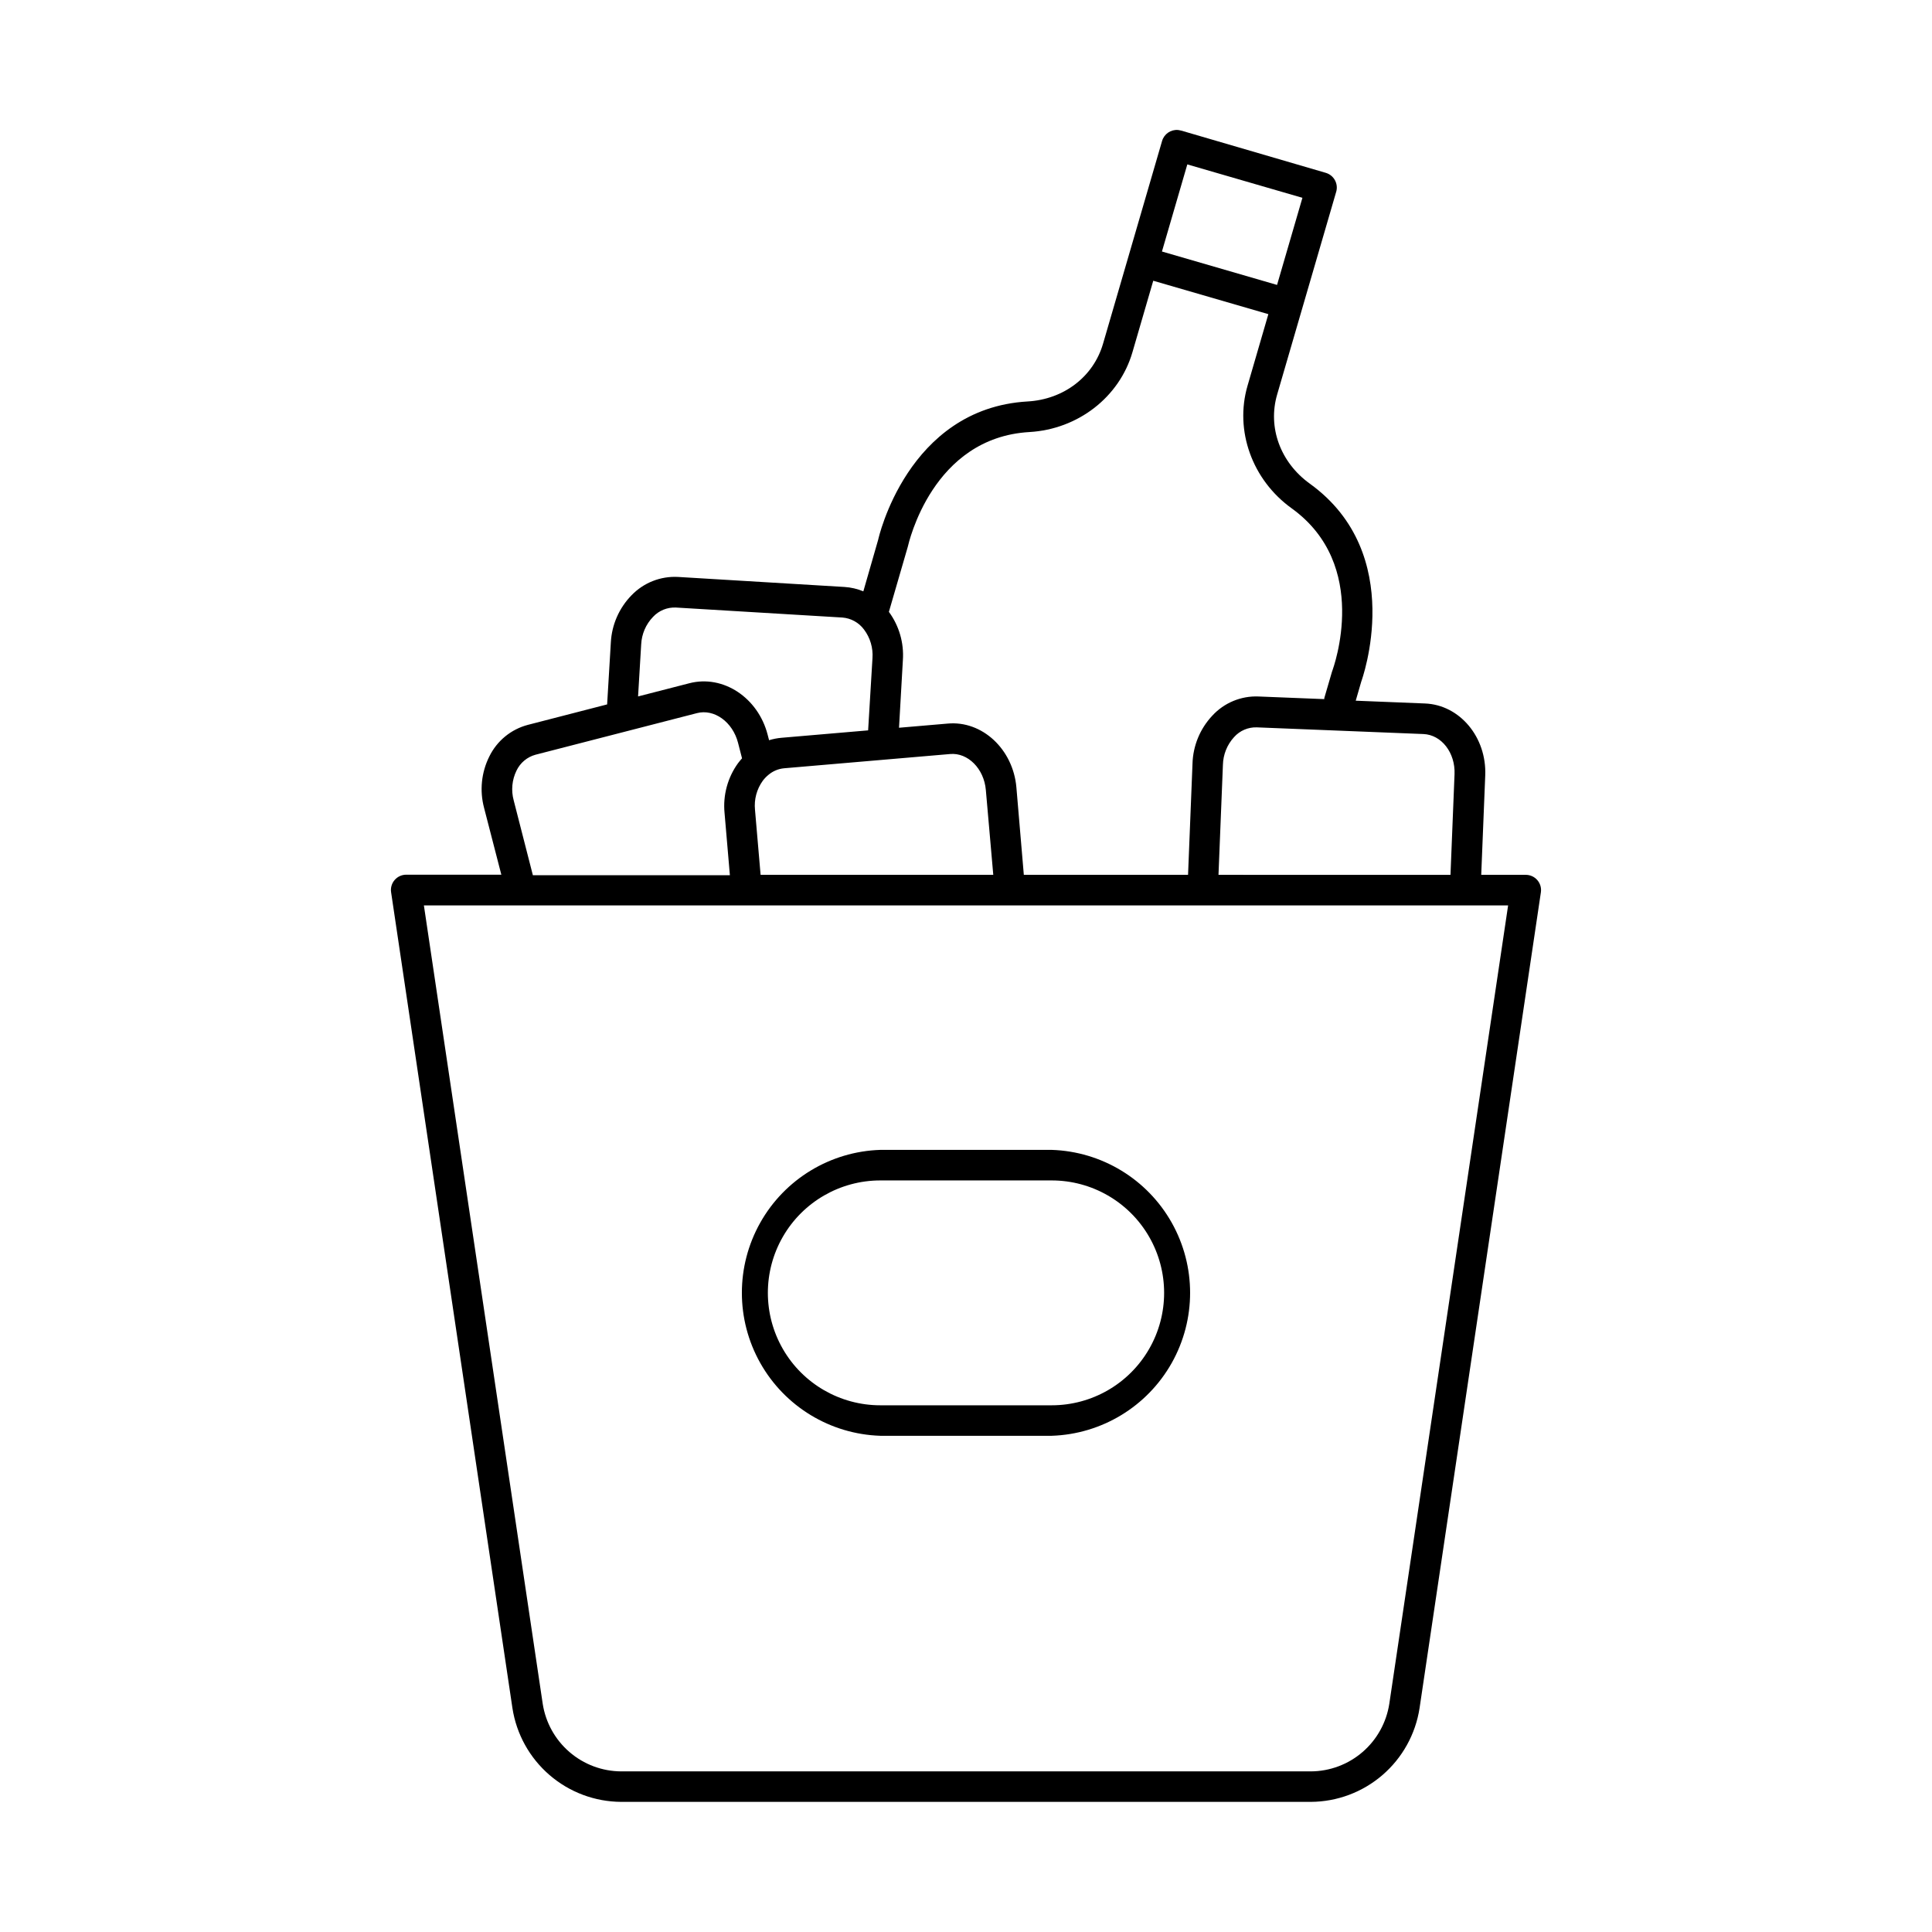 <?xml version="1.0" encoding="UTF-8"?>
<!-- Uploaded to: ICON Repo, www.iconrepo.com, Generator: ICON Repo Mixer Tools -->
<svg fill="#000000" width="800px" height="800px" version="1.1" viewBox="144 144 512 512" xmlns="http://www.w3.org/2000/svg">
 <g>
  <path d="m551.42 377.25c-0.77-0.895-1.891-1.41-3.07-1.41h-11.809l1.062-26.352c0.402-10.137-6.762-18.695-15.969-19.059l-18.352-0.738 1.465-5.059c0.117-0.336 12.32-33.75-13.648-52.469-7.793-5.617-11.188-14.898-8.641-23.617l15.645-53.715h0.004c0.621-2.148-0.609-4.394-2.758-5.027l-38.355-11.207c-0.129 0-0.266-0.051-0.395-0.078-0.129-0.031-0.277-0.059-0.414-0.07-1.918-0.156-3.68 1.059-4.219 2.902l-15.645 53.727c-2.547 8.746-10.391 14.762-19.984 15.312-31.961 1.84-39.605 36.574-39.605 36.625l-3.938 13.699-0.004-0.004c-1.594-0.66-3.289-1.055-5.016-1.16l-44.102-2.656h-0.004c-4.609-0.242-9.094 1.527-12.297 4.852-3.293 3.363-5.246 7.816-5.492 12.516l-0.984 16.414-21.008 5.422c-4.469 1.176-8.199 4.242-10.223 8.395-2.102 4.211-2.59 9.047-1.379 13.598l4.574 17.711h-25.211c-1.176 0-2.297 0.512-3.066 1.406-0.77 0.891-1.113 2.074-0.938 3.238l32.156 216.23c1.062 6.887 4.547 13.172 9.828 17.723 5.277 4.555 12.004 7.074 18.977 7.113h182.79c6.969-0.039 13.695-2.559 18.977-7.113 5.277-4.551 8.762-10.836 9.824-17.723l32.156-216.23c0.164-1.148-0.176-2.316-0.934-3.195zm-21.953-28.082-1.074 26.676-61.48-0.004 1.172-29.145c0.062-2.727 1.109-5.34 2.953-7.352 1.523-1.715 3.734-2.664 6.031-2.586l44.133 1.77c4.82 0.188 8.492 4.969 8.266 10.637zm-47.035-129.66-30.504-8.855 6.723-23.086 30.504 8.855zm-65.625 38.988c12.859-0.738 23.832-9.238 27.297-21.137l5.519-18.961 30.504 8.855-5.519 18.973c-3.465 11.898 1.23 24.953 11.68 32.473 20.91 15.066 11.227 41.91 10.707 43.297l-2.047 7.016v-0.004c-0.004 0.09-0.004 0.18 0 0.266l-17.465-0.699c-4.621-0.18-9.086 1.684-12.215 5.09-3.242 3.449-5.109 7.969-5.242 12.703l-1.18 29.473-43.523-0.004-1.969-23.172c-0.875-10.117-9.074-17.762-18.234-16.906l-12.871 1.102 1.023-17.918c0.316-4.566-0.996-9.102-3.707-12.793l4.988-17.172c0.285-1.16 6.531-29.004 32.254-30.48zm-71.242 117.34-1.484-17.23c-0.273-2.723 0.453-5.453 2.047-7.676 0.422-0.57 0.91-1.082 1.457-1.535l0.109-0.09h-0.004c1.164-0.969 2.59-1.562 4.094-1.703l44.016-3.777c4.676-0.414 8.973 3.867 9.457 9.523l1.969 22.484zm-31.645-61.066v-0.004c0.129-2.731 1.242-5.32 3.141-7.289 1.562-1.68 3.789-2.582 6.078-2.473l44.094 2.648c2.285 0.176 4.379 1.336 5.738 3.18 1.645 2.18 2.441 4.887 2.242 7.613l-1.152 19.109-22.977 1.969c-1.109 0.098-2.207 0.312-3.273 0.641l-0.375-1.445c-2.527-9.84-11.809-15.98-20.773-13.648l-13.57 3.492zm-33.789 41.328v-0.004c-0.715-2.629-0.449-5.426 0.746-7.871 0.984-2.07 2.82-3.606 5.027-4.211l42.773-11.02c4.594-1.211 9.496 2.332 10.914 7.871l1.055 4.102c-0.355 0.395-0.699 0.816-1.031 1.25h-0.004c-2.766 3.809-4.047 8.5-3.602 13.188l1.418 16.543-52.211-0.004zm232.05 239.41c-0.766 4.973-3.277 9.508-7.086 12.793-3.809 3.289-8.668 5.109-13.695 5.133h-182.79c-5.031-0.023-9.891-1.844-13.699-5.133-3.809-3.285-6.32-7.82-7.086-12.793l-31.488-211.56h287.33z"/>
  <path d="m422.71 448.73h-45.422c-13.246 0.426-25.305 7.738-31.809 19.285-6.5 11.547-6.5 25.652 0 37.195 6.504 11.547 18.562 18.859 31.809 19.289h45.422c13.242-0.43 25.301-7.742 31.805-19.289 6.5-11.543 6.5-25.648 0-37.195-6.504-11.547-18.562-18.859-31.805-19.285zm0 67.691-45.422-0.004c-10.645 0-20.484-5.676-25.805-14.895-5.324-9.219-5.324-20.578 0-29.797 5.32-9.219 15.16-14.898 25.805-14.898h45.422c10.645 0 20.48 5.68 25.801 14.898 5.324 9.219 5.324 20.578 0 29.797-5.32 9.219-15.156 14.895-25.801 14.895z"/>
 </g>
</svg>